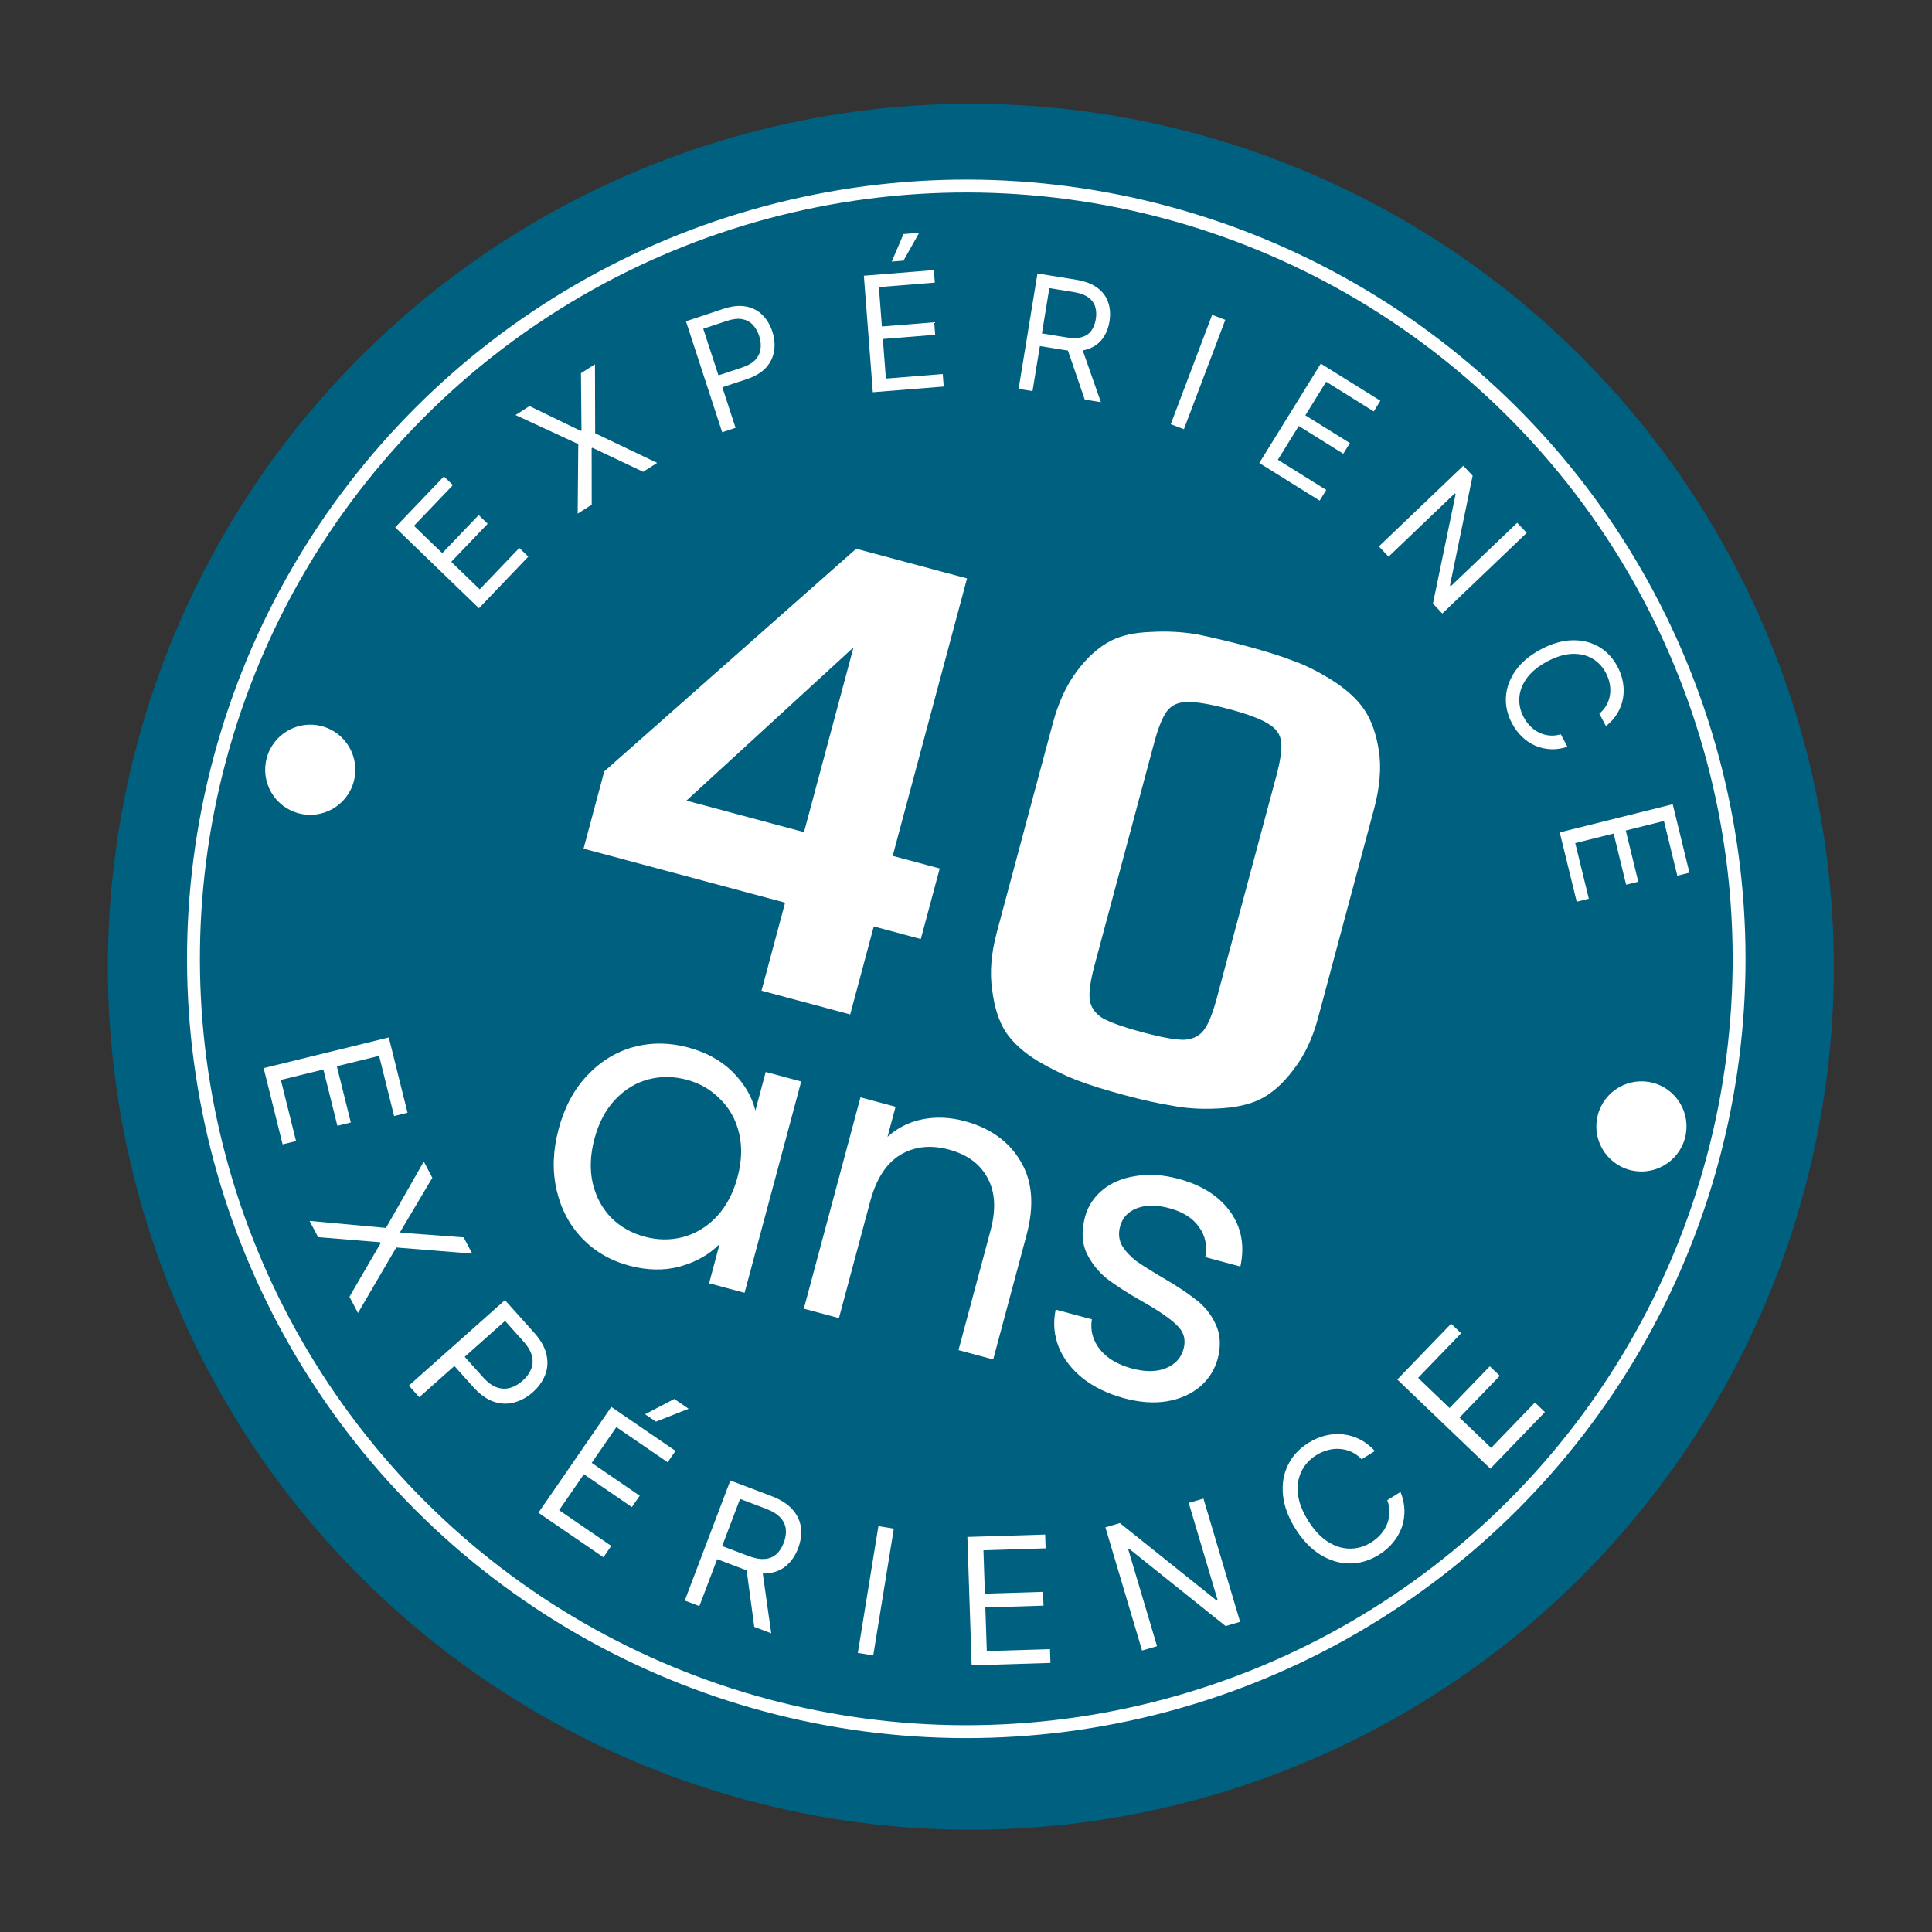 <svg width="150" height="150" viewBox="0 0 150 150" fill="none" xmlns="http://www.w3.org/2000/svg">
<rect x="0" y="0" width="150" height="150" fill="#333333" stroke="none"/>
<circle cx="75.376" cy="75.058" r="67" transform="rotate(15 75.376 75.058)" fill="#006080"/>
<circle cx="75.022" cy="74.445" r="60" transform="rotate(15 75.022 74.445)" stroke="white"/>
<path d="M87.31 85.026C85.78 84.616 84.542 84.228 83.597 83.863C82.651 83.498 81.646 83.005 80.582 82.385C79.493 81.72 78.668 80.977 78.105 80.156C77.552 79.299 77.195 78.197 77.034 76.85C76.829 75.528 76.951 74.032 77.398 72.363L81.744 56.141C82.173 54.542 82.794 53.199 83.607 52.112C84.42 51.025 85.302 50.237 86.253 49.746C87.072 49.332 88.102 49.105 89.343 49.065C90.593 48.99 91.805 49.054 92.981 49.257C94.321 49.541 95.547 49.833 96.66 50.131C98.225 50.55 99.463 50.938 100.374 51.294C101.294 51.615 102.281 52.103 103.336 52.758C104.485 53.476 105.341 54.246 105.903 55.068C106.466 55.889 106.85 56.961 107.054 58.283C107.259 59.605 107.133 61.118 106.677 62.822L102.33 79.044C101.902 80.643 101.263 81.982 100.416 83.059C99.603 84.146 98.725 84.917 97.783 85.373C96.929 85.777 95.843 86.008 94.523 86.064C93.238 86.13 92.048 86.053 90.951 85.834C89.949 85.677 88.736 85.408 87.31 85.026ZM88.728 80.151C90.189 80.542 91.255 80.735 91.928 80.729C92.609 80.688 93.125 80.434 93.473 79.969C93.821 79.503 94.154 78.679 94.471 77.497L99.097 60.232C99.414 59.05 99.538 58.17 99.469 57.592C99.4 57.015 99.076 56.555 98.496 56.214C97.927 55.837 96.911 55.453 95.451 55.062C93.956 54.661 92.85 54.477 92.133 54.508C91.46 54.515 90.95 54.751 90.602 55.216C90.253 55.682 89.921 56.506 89.604 57.688L84.978 74.953C84.661 76.135 84.537 77.015 84.606 77.593C84.675 78.17 84.994 78.647 85.564 79.024C86.178 79.375 87.233 79.75 88.728 80.151Z" fill="white"/>
<path d="M60.955 70.083L45.307 65.89L46.914 59.892L66.474 42.603L75.08 44.909L69.308 66.451L72.959 67.429L71.492 72.906L67.84 71.928L66.009 78.761L59.124 76.916L60.955 70.083ZM62.423 64.606L66.266 50.262L53.295 62.16L62.423 64.606Z" fill="white"/>
<path d="M87.303 108.566C86.045 108.229 84.974 107.717 84.088 107.03C83.207 106.324 82.579 105.513 82.204 104.6C81.833 103.666 81.752 102.692 81.96 101.678L84.774 102.432C84.635 103.272 84.835 104.042 85.374 104.743C85.934 105.45 86.773 105.952 87.891 106.252C88.929 106.53 89.809 106.52 90.531 106.221C91.252 105.923 91.707 105.424 91.894 104.725C92.087 104.007 91.909 103.392 91.361 102.881C90.819 102.351 89.924 101.737 88.678 101.039C87.546 100.393 86.633 99.806 85.94 99.278C85.272 98.736 84.745 98.07 84.357 97.282C83.995 96.479 83.955 95.548 84.239 94.49C84.463 93.651 84.919 92.95 85.605 92.385C86.291 91.82 87.147 91.461 88.172 91.308C89.203 91.135 90.307 91.206 91.485 91.521C93.301 92.008 94.646 92.86 95.517 94.078C96.389 95.296 96.651 96.714 96.303 98.332L93.578 97.602C93.748 96.728 93.584 95.946 93.084 95.255C92.604 94.57 91.835 94.086 90.777 93.803C89.799 93.541 88.964 93.542 88.273 93.806C87.582 94.07 87.145 94.541 86.963 95.22C86.819 95.759 86.868 96.254 87.111 96.704C87.38 97.14 87.744 97.537 88.204 97.895C88.69 98.239 89.367 98.667 90.236 99.178C91.328 99.813 92.2 100.389 92.853 100.906C93.512 101.404 94.018 102.031 94.371 102.789C94.744 103.552 94.807 104.436 94.559 105.439C94.319 106.338 93.852 107.079 93.161 107.664C92.469 108.249 91.608 108.628 90.578 108.801C89.572 108.96 88.481 108.881 87.303 108.566Z" fill="white"/>
<path d="M74.882 87.041C76.878 87.576 78.332 88.618 79.243 90.167C80.16 91.696 80.313 93.599 79.704 95.875L77.112 105.547L74.417 104.824L76.904 95.542C77.343 93.905 77.268 92.548 76.68 91.47C76.097 90.372 75.096 89.634 73.679 89.254C72.242 88.869 70.973 89.01 69.874 89.679C68.795 90.352 68.026 91.547 67.566 93.264L65.135 102.337L62.41 101.607L66.806 85.198L69.531 85.928L68.906 88.264C69.669 87.57 70.572 87.116 71.613 86.903C72.674 86.695 73.764 86.741 74.882 87.041Z" fill="white"/>
<path d="M43.374 87.649C43.824 85.972 44.556 84.595 45.572 83.52C46.593 82.424 47.786 81.684 49.151 81.301C50.536 80.924 51.957 80.93 53.414 81.32C54.852 81.706 56.016 82.349 56.908 83.252C57.801 84.154 58.381 85.144 58.648 86.221L59.451 83.227L62.205 83.965L57.809 100.374L55.054 99.636L55.872 96.582C55.076 97.395 54.054 97.977 52.805 98.327C51.581 98.663 50.26 98.64 48.843 98.261C47.386 97.87 46.165 97.158 45.179 96.124C44.194 95.089 43.536 93.832 43.205 92.353C42.874 90.874 42.93 89.305 43.374 87.649ZM57.26 91.401C57.592 90.164 57.631 89.019 57.378 87.967C57.125 86.915 56.634 86.034 55.904 85.325C55.199 84.602 54.337 84.103 53.319 83.83C52.301 83.558 51.309 83.549 50.342 83.803C49.375 84.057 48.519 84.577 47.774 85.361C47.029 86.146 46.491 87.157 46.159 88.395C45.822 89.652 45.778 90.817 46.025 91.889C46.278 92.941 46.757 93.829 47.462 94.553C48.172 95.256 49.036 95.745 50.054 96.017C51.072 96.29 52.064 96.299 53.031 96.045C54.023 95.776 54.892 95.249 55.637 94.465C56.388 93.66 56.929 92.639 57.26 91.401Z" fill="white"/>
<path d="M37.185 47.223L30.683 40.944L34.465 36.989L35.164 37.664L32.14 40.825L34.337 42.946L37.165 39.99L37.863 40.665L35.036 43.621L37.245 45.755L40.318 42.543L41.016 43.218L37.185 47.223Z" fill="white"/>
<path d="M41.111 31.528L45.088 33.456L45.147 33.418L45.106 28.977L46.194 28.282L46.209 33.642L51.022 35.937L49.934 36.632L45.996 34.764L45.936 34.802L45.94 39.183L44.852 39.878L44.897 34.48L40.023 32.223L41.111 31.528Z" fill="white"/>
<path d="M56.07 33.56L53.258 24.944L56.157 23.981C56.831 23.758 57.421 23.697 57.928 23.799C58.437 23.897 58.862 24.118 59.203 24.462C59.544 24.805 59.798 25.231 59.964 25.739C60.129 26.246 60.177 26.742 60.105 27.226C60.037 27.709 59.829 28.144 59.482 28.533C59.135 28.919 58.627 29.223 57.959 29.445L55.881 30.135L55.579 29.209L57.624 28.53C58.085 28.377 58.429 28.174 58.656 27.922C58.883 27.669 59.015 27.386 59.052 27.072C59.091 26.755 59.054 26.423 58.941 26.078C58.829 25.733 58.664 25.446 58.446 25.217C58.232 24.986 57.958 24.841 57.626 24.78C57.292 24.717 56.893 24.763 56.426 24.918L54.599 25.525L57.109 33.215L56.07 33.56Z" fill="white"/>
<path d="M67.765 30.453L67.071 21.407L72.505 20.97L72.579 21.942L68.236 22.291L68.471 25.348L72.533 25.021L72.607 25.993L68.545 26.319L68.781 29.394L73.195 29.039L73.27 30.011L67.765 30.453ZM69.234 20.309L70.149 18.173L71.362 18.076L70.148 20.235L69.234 20.309Z" fill="white"/>
<path d="M79.085 30.192L80.548 21.233L83.559 21.721C84.255 21.834 84.807 22.046 85.215 22.357C85.623 22.666 85.9 23.045 86.047 23.494C86.195 23.943 86.225 24.431 86.139 24.959C86.053 25.487 85.869 25.938 85.588 26.311C85.306 26.684 84.925 26.952 84.443 27.113C83.961 27.272 83.375 27.295 82.685 27.183L80.248 26.788L80.408 25.808L82.81 26.198C83.286 26.275 83.68 26.267 83.993 26.174C84.309 26.081 84.553 25.917 84.725 25.682C84.901 25.444 85.019 25.146 85.077 24.787C85.136 24.428 85.12 24.104 85.031 23.814C84.941 23.524 84.761 23.282 84.492 23.089C84.224 22.893 83.849 22.756 83.367 22.677L81.47 22.37L80.164 30.367L79.085 30.192ZM83.937 26.847L85.473 31.227L84.219 31.024L82.718 26.65L83.937 26.847Z" fill="white"/>
<path d="M95.132 24.833L91.919 33.323L90.897 32.935L94.11 24.445L95.132 24.833Z" fill="white"/>
<path d="M97.771 35.948L102.546 28.232L107.172 31.114L106.659 31.943L102.961 29.639L101.348 32.246L104.806 34.401L104.293 35.23L100.835 33.075L99.212 35.697L102.97 38.039L102.457 38.868L97.771 35.948Z" fill="white"/>
<path d="M118.534 41.371L111.98 47.633L111.252 46.863L113.013 38.367L112.952 38.303L107.806 43.219L107.054 42.424L113.608 36.162L114.336 36.932L112.574 45.453L112.635 45.517L117.794 40.588L118.534 41.371Z" fill="white"/>
<path d="M124.685 56.375L124.172 55.406C124.42 55.2 124.611 54.969 124.745 54.713C124.881 54.459 124.967 54.193 125.002 53.913C125.041 53.634 125.032 53.353 124.975 53.069C124.919 52.785 124.82 52.51 124.679 52.245C124.423 51.76 124.069 51.386 123.617 51.124C123.166 50.864 122.641 50.745 122.044 50.768C121.447 50.794 120.804 50.992 120.113 51.362C119.422 51.733 118.9 52.16 118.546 52.644C118.194 53.131 117.999 53.635 117.961 54.157C117.925 54.681 118.036 55.185 118.292 55.67C118.433 55.936 118.604 56.172 118.806 56.377C119.008 56.583 119.234 56.748 119.483 56.872C119.736 56.998 120.005 57.074 120.289 57.102C120.578 57.131 120.875 57.101 121.181 57.01L121.694 57.98C121.247 58.125 120.812 58.188 120.388 58.168C119.964 58.148 119.564 58.055 119.186 57.889C118.811 57.722 118.471 57.492 118.165 57.198C117.861 56.906 117.602 56.558 117.388 56.154C117.027 55.472 116.872 54.776 116.923 54.066C116.975 53.356 117.226 52.685 117.678 52.051C118.129 51.418 118.775 50.876 119.617 50.424C120.458 49.973 121.266 49.736 122.04 49.712C122.814 49.688 123.507 49.853 124.121 50.206C124.735 50.559 125.222 51.077 125.583 51.76C125.797 52.164 125.939 52.574 126.009 52.991C126.081 53.411 126.08 53.825 126.006 54.232C125.934 54.639 125.788 55.024 125.568 55.39C125.351 55.754 125.056 56.083 124.685 56.375Z" fill="white"/>
<path d="M121.098 64.627L129.869 62.44L131.167 67.756L130.225 67.99L129.187 63.742L126.224 64.481L127.195 68.454L126.252 68.689L125.282 64.716L122.301 65.459L123.356 69.776L122.414 70.011L121.098 64.627Z" fill="white"/>
<path d="M20.469 82.927L30.187 80.547L31.641 86.393L30.597 86.648L29.435 81.976L26.151 82.78L27.238 87.15L26.195 87.405L25.107 83.035L21.805 83.844L22.986 88.592L21.942 88.848L20.469 82.927Z" fill="white"/>
<path d="M33.566 91.44L31.075 95.638L31.111 95.707L35.999 96.069L36.661 97.33L30.766 96.855L27.794 101.941L27.131 100.68L29.552 96.518L29.516 96.449L24.698 96.051L24.035 94.79L29.967 95.335L32.903 90.179L33.566 91.44Z" fill="white"/>
<path d="M31.745 107.578L39.204 100.942L41.461 103.458C41.985 104.042 42.307 104.613 42.429 105.172C42.555 105.731 42.52 106.259 42.323 106.756C42.127 107.253 41.81 107.697 41.37 108.088C40.931 108.479 40.451 108.744 39.931 108.885C39.412 109.028 38.88 109.009 38.334 108.828C37.79 108.645 37.258 108.264 36.739 107.685L35.121 105.881L35.923 105.169L37.514 106.943C37.873 107.343 38.23 107.602 38.586 107.721C38.942 107.841 39.286 107.85 39.62 107.75C39.958 107.649 40.276 107.466 40.574 107.201C40.873 106.935 41.09 106.642 41.226 106.321C41.363 106.002 41.389 105.661 41.303 105.297C41.22 104.932 40.996 104.546 40.633 104.142L39.212 102.556L32.554 108.48L31.745 107.578Z" fill="white"/>
<path d="M41.801 117.447L47.462 109.233L52.446 112.647L51.838 113.529L47.854 110.8L45.941 113.576L49.667 116.128L49.059 117.01L45.333 114.458L43.409 117.25L47.458 120.023L46.85 120.905L41.801 117.447ZM50.085 109.802L52.352 108.615L53.464 109.377L50.924 110.376L50.085 109.802Z" fill="white"/>
<path d="M53.165 124.267L56.703 114.945L59.867 116.143C60.599 116.42 61.153 116.772 61.528 117.198C61.904 117.622 62.123 118.092 62.185 118.608C62.247 119.124 62.174 119.657 61.965 120.206C61.757 120.756 61.459 121.2 61.072 121.539C60.686 121.879 60.213 122.082 59.654 122.148C59.097 122.211 58.455 122.105 57.73 121.83L55.169 120.861L55.556 119.841L58.08 120.797C58.58 120.986 59.01 121.066 59.37 121.036C59.733 121.006 60.034 120.884 60.273 120.669C60.516 120.452 60.708 120.157 60.85 119.784C60.991 119.411 61.045 119.058 61.011 118.726C60.976 118.393 60.834 118.093 60.584 117.825C60.335 117.553 59.957 117.322 59.451 117.13L57.457 116.376L54.299 124.696L53.165 124.267ZM59.163 121.748L59.878 126.808L58.561 126.31L57.882 121.263L59.163 121.748Z" fill="white"/>
<path d="M69.396 118.684L67.799 128.526L66.602 128.331L68.199 118.488L69.396 118.684Z" fill="white"/>
<path d="M75.439 129.297L75.107 119.328L81.146 119.142L81.182 120.213L76.354 120.362L76.466 123.73L80.981 123.591L81.017 124.662L76.502 124.801L76.615 128.189L81.52 128.038L81.556 129.108L75.439 129.297Z" fill="white"/>
<path d="M93.435 116.349L96.281 125.917L95.156 126.247L87.691 120.268L87.597 120.295L89.832 127.808L88.67 128.149L85.823 118.581L86.948 118.251L94.438 124.243L94.532 124.215L92.291 116.684L93.435 116.349Z" fill="white"/>
<path d="M106.744 112.658L105.717 113.297C105.471 113.039 105.202 112.846 104.91 112.717C104.621 112.587 104.321 112.512 104.01 112.495C103.701 112.472 103.392 112.503 103.084 112.587C102.776 112.671 102.481 112.801 102.199 112.976C101.685 113.295 101.301 113.714 101.046 114.232C100.794 114.748 100.703 115.335 100.773 115.992C100.846 116.647 101.113 117.342 101.572 118.075C102.032 118.808 102.542 119.351 103.101 119.705C103.663 120.057 104.233 120.233 104.81 120.235C105.389 120.235 105.936 120.076 106.45 119.757C106.732 119.582 106.979 119.375 107.19 119.137C107.401 118.898 107.566 118.637 107.684 118.353C107.802 118.065 107.866 117.763 107.876 117.447C107.886 117.127 107.83 116.802 107.707 116.472L108.735 115.834C108.929 116.315 109.031 116.789 109.041 117.258C109.051 117.727 108.979 118.175 108.825 118.604C108.67 119.03 108.442 119.422 108.141 119.781C107.843 120.138 107.48 120.45 107.052 120.716C106.328 121.165 105.573 121.389 104.788 121.386C104.003 121.383 103.245 121.157 102.514 120.707C101.783 120.257 101.138 119.585 100.578 118.692C100.018 117.799 99.695 116.927 99.611 116.076C99.526 115.225 99.655 114.448 99.998 113.745C100.34 113.042 100.874 112.466 101.598 112.017C102.026 111.751 102.467 111.563 102.92 111.454C103.377 111.343 103.832 111.313 104.286 111.364C104.739 111.413 105.175 111.544 105.593 111.759C106.01 111.971 106.394 112.271 106.744 112.658Z" fill="white"/>
<path d="M115.71 114.026L108.484 107.106L112.666 102.771L113.442 103.515L110.099 106.98L112.541 109.318L115.667 106.077L116.443 106.82L113.317 110.061L115.773 112.413L119.17 108.891L119.946 109.635L115.71 114.026Z" fill="white"/>
<circle cx="24.088" cy="59.763" r="3.5" transform="rotate(15 24.088 59.763)" fill="white"/>
<circle cx="127.44" cy="87.455" r="3.5" transform="rotate(15 127.44 87.455)" fill="white"/>
</svg>
